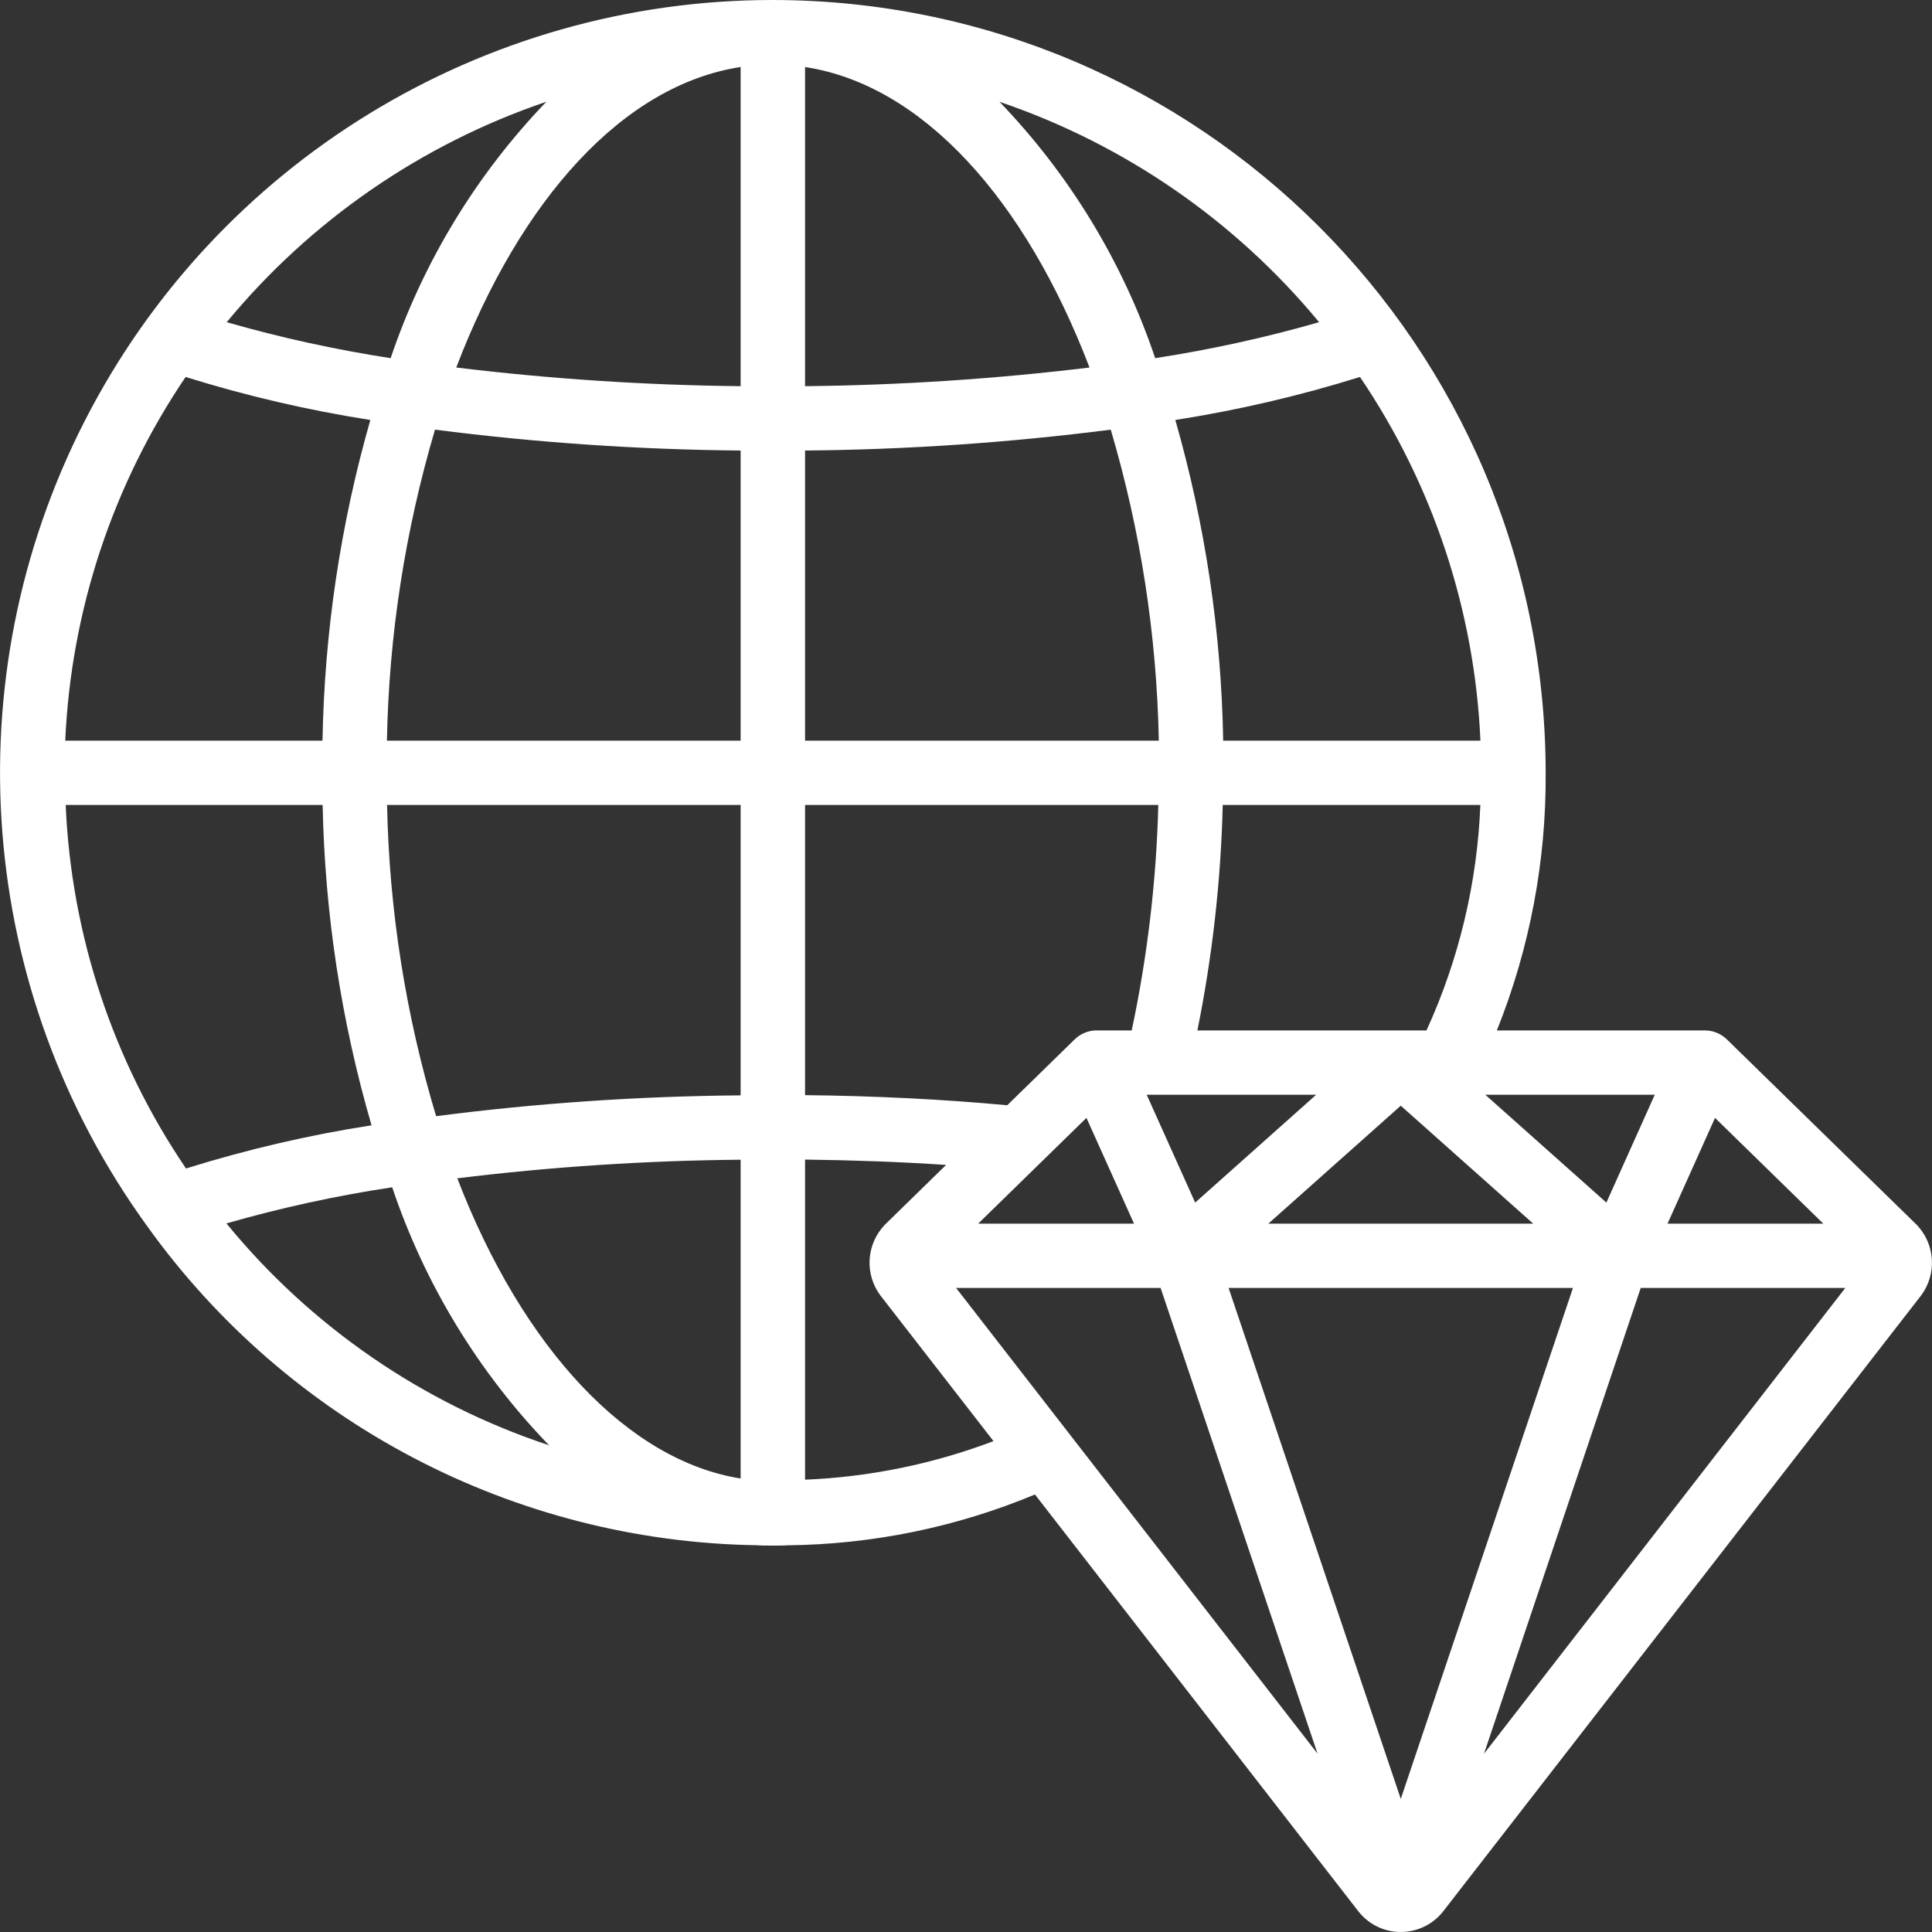 <svg width="26" height="26" viewBox="0 0 26 26" fill="none" xmlns="http://www.w3.org/2000/svg">
<rect x="0" y="0" width="26" height="26" fill="#333333" stroke="none"/>
<g clip-path="url(#clip0_2001_124)">
<path d="M10.401 4.91135e-07C6.493 -0.001 2.915 2.189 1.138 5.669C-0.639 9.149 -0.315 13.331 1.977 16.496C3.875 19.148 6.919 20.743 10.18 20.795C10.25 20.8 10.325 20.8 10.401 20.8C10.476 20.8 10.547 20.8 10.591 20.796C11.737 20.785 12.87 20.553 13.928 20.112L18.275 25.715C18.412 25.894 18.624 26 18.849 26C19.075 26 19.288 25.896 19.425 25.718L25.85 17.438C26.072 17.145 26.044 16.734 25.785 16.474L23.243 13.991C23.167 13.916 23.065 13.871 22.958 13.867H20.144C20.586 12.765 20.809 11.587 20.801 10.4C20.794 4.659 16.142 0.007 10.401 4.91135e-07ZM16.461 9.967C16.436 8.507 16.219 7.056 15.817 5.652C16.659 5.52 17.489 5.327 18.302 5.073C19.284 6.523 19.846 8.217 19.923 9.967H16.461ZM14.621 15.044L15.261 16.467H13.164L14.621 15.044ZM15.619 17.333L17.731 23.6L12.867 17.333H15.619ZM16.534 17.333H21.168L18.851 24.209L16.534 17.333ZM22.08 17.333H24.833L19.971 23.601L22.08 17.333ZM17.069 16.467L18.851 14.88L20.633 16.467H17.069ZM16.084 16.184L15.432 14.733H17.712L16.084 16.184ZM14.765 13.867H14.744C14.636 13.871 14.535 13.915 14.459 13.991L13.555 14.874C12.694 14.794 11.781 14.748 10.834 14.738V10.833H15.588C15.562 11.853 15.442 12.869 15.23 13.867H14.765ZM0.878 9.967C0.956 8.217 1.516 6.524 2.498 5.073C3.311 5.327 4.142 5.52 4.984 5.652C4.582 7.056 4.366 8.507 4.34 9.967H0.878ZM5.854 5.782C7.218 5.957 8.592 6.051 9.967 6.063V9.967H5.207C5.234 8.549 5.452 7.142 5.854 5.782ZM10.834 0.902C12.416 1.143 13.799 2.686 14.662 4.946C13.392 5.1 12.114 5.184 10.834 5.197V0.902ZM9.967 0.902V5.197C8.688 5.184 7.41 5.1 6.14 4.946C7.003 2.687 8.385 1.143 9.967 0.902ZM9.967 10.833V14.741C8.597 14.752 7.229 14.845 5.869 15.021C5.46 13.661 5.238 12.253 5.209 10.833L9.967 10.833ZM9.967 15.607V19.897C8.456 19.657 7.038 18.154 6.154 15.857C7.419 15.702 8.693 15.618 9.967 15.607ZM10.834 9.967V6.063C12.21 6.051 13.583 5.957 14.948 5.782C15.35 7.142 15.567 8.549 15.595 9.967H10.834V9.967ZM17.752 4.336C17.028 4.544 16.291 4.705 15.546 4.82C15.111 3.529 14.395 2.352 13.451 1.37C15.132 1.941 16.621 2.968 17.752 4.336ZM7.352 1.37C6.408 2.352 5.693 3.529 5.257 4.82C4.512 4.705 3.776 4.544 3.051 4.336C4.181 2.968 5.67 1.941 7.35 1.37L7.352 1.37ZM0.884 10.833H4.342C4.371 12.293 4.592 13.742 5 15.144C4.154 15.275 3.32 15.47 2.503 15.725C1.52 14.276 0.959 12.582 0.884 10.833ZM3.047 16.464C3.78 16.254 4.525 16.091 5.278 15.978C5.715 17.278 6.436 18.464 7.389 19.45C5.688 18.887 4.182 17.851 3.047 16.464ZM10.834 19.913V15.605C11.484 15.613 12.121 15.636 12.732 15.677L11.911 16.479C11.656 16.741 11.631 17.15 11.853 17.44L13.37 19.394C12.558 19.702 11.702 19.877 10.834 19.913ZM23.08 15.044L24.537 16.467H22.441L23.08 15.044ZM21.618 16.184L19.989 14.733H22.269L21.618 16.184ZM16.114 13.867C16.316 12.867 16.43 11.852 16.455 10.833H19.922C19.88 11.882 19.634 12.912 19.197 13.867H16.114Z" fill="white"/>
</g>
<defs>
<clipPath id="clip0_2001_124">
<rect width="26" height="26" fill="white"/>
</clipPath>
</defs>
</svg>
